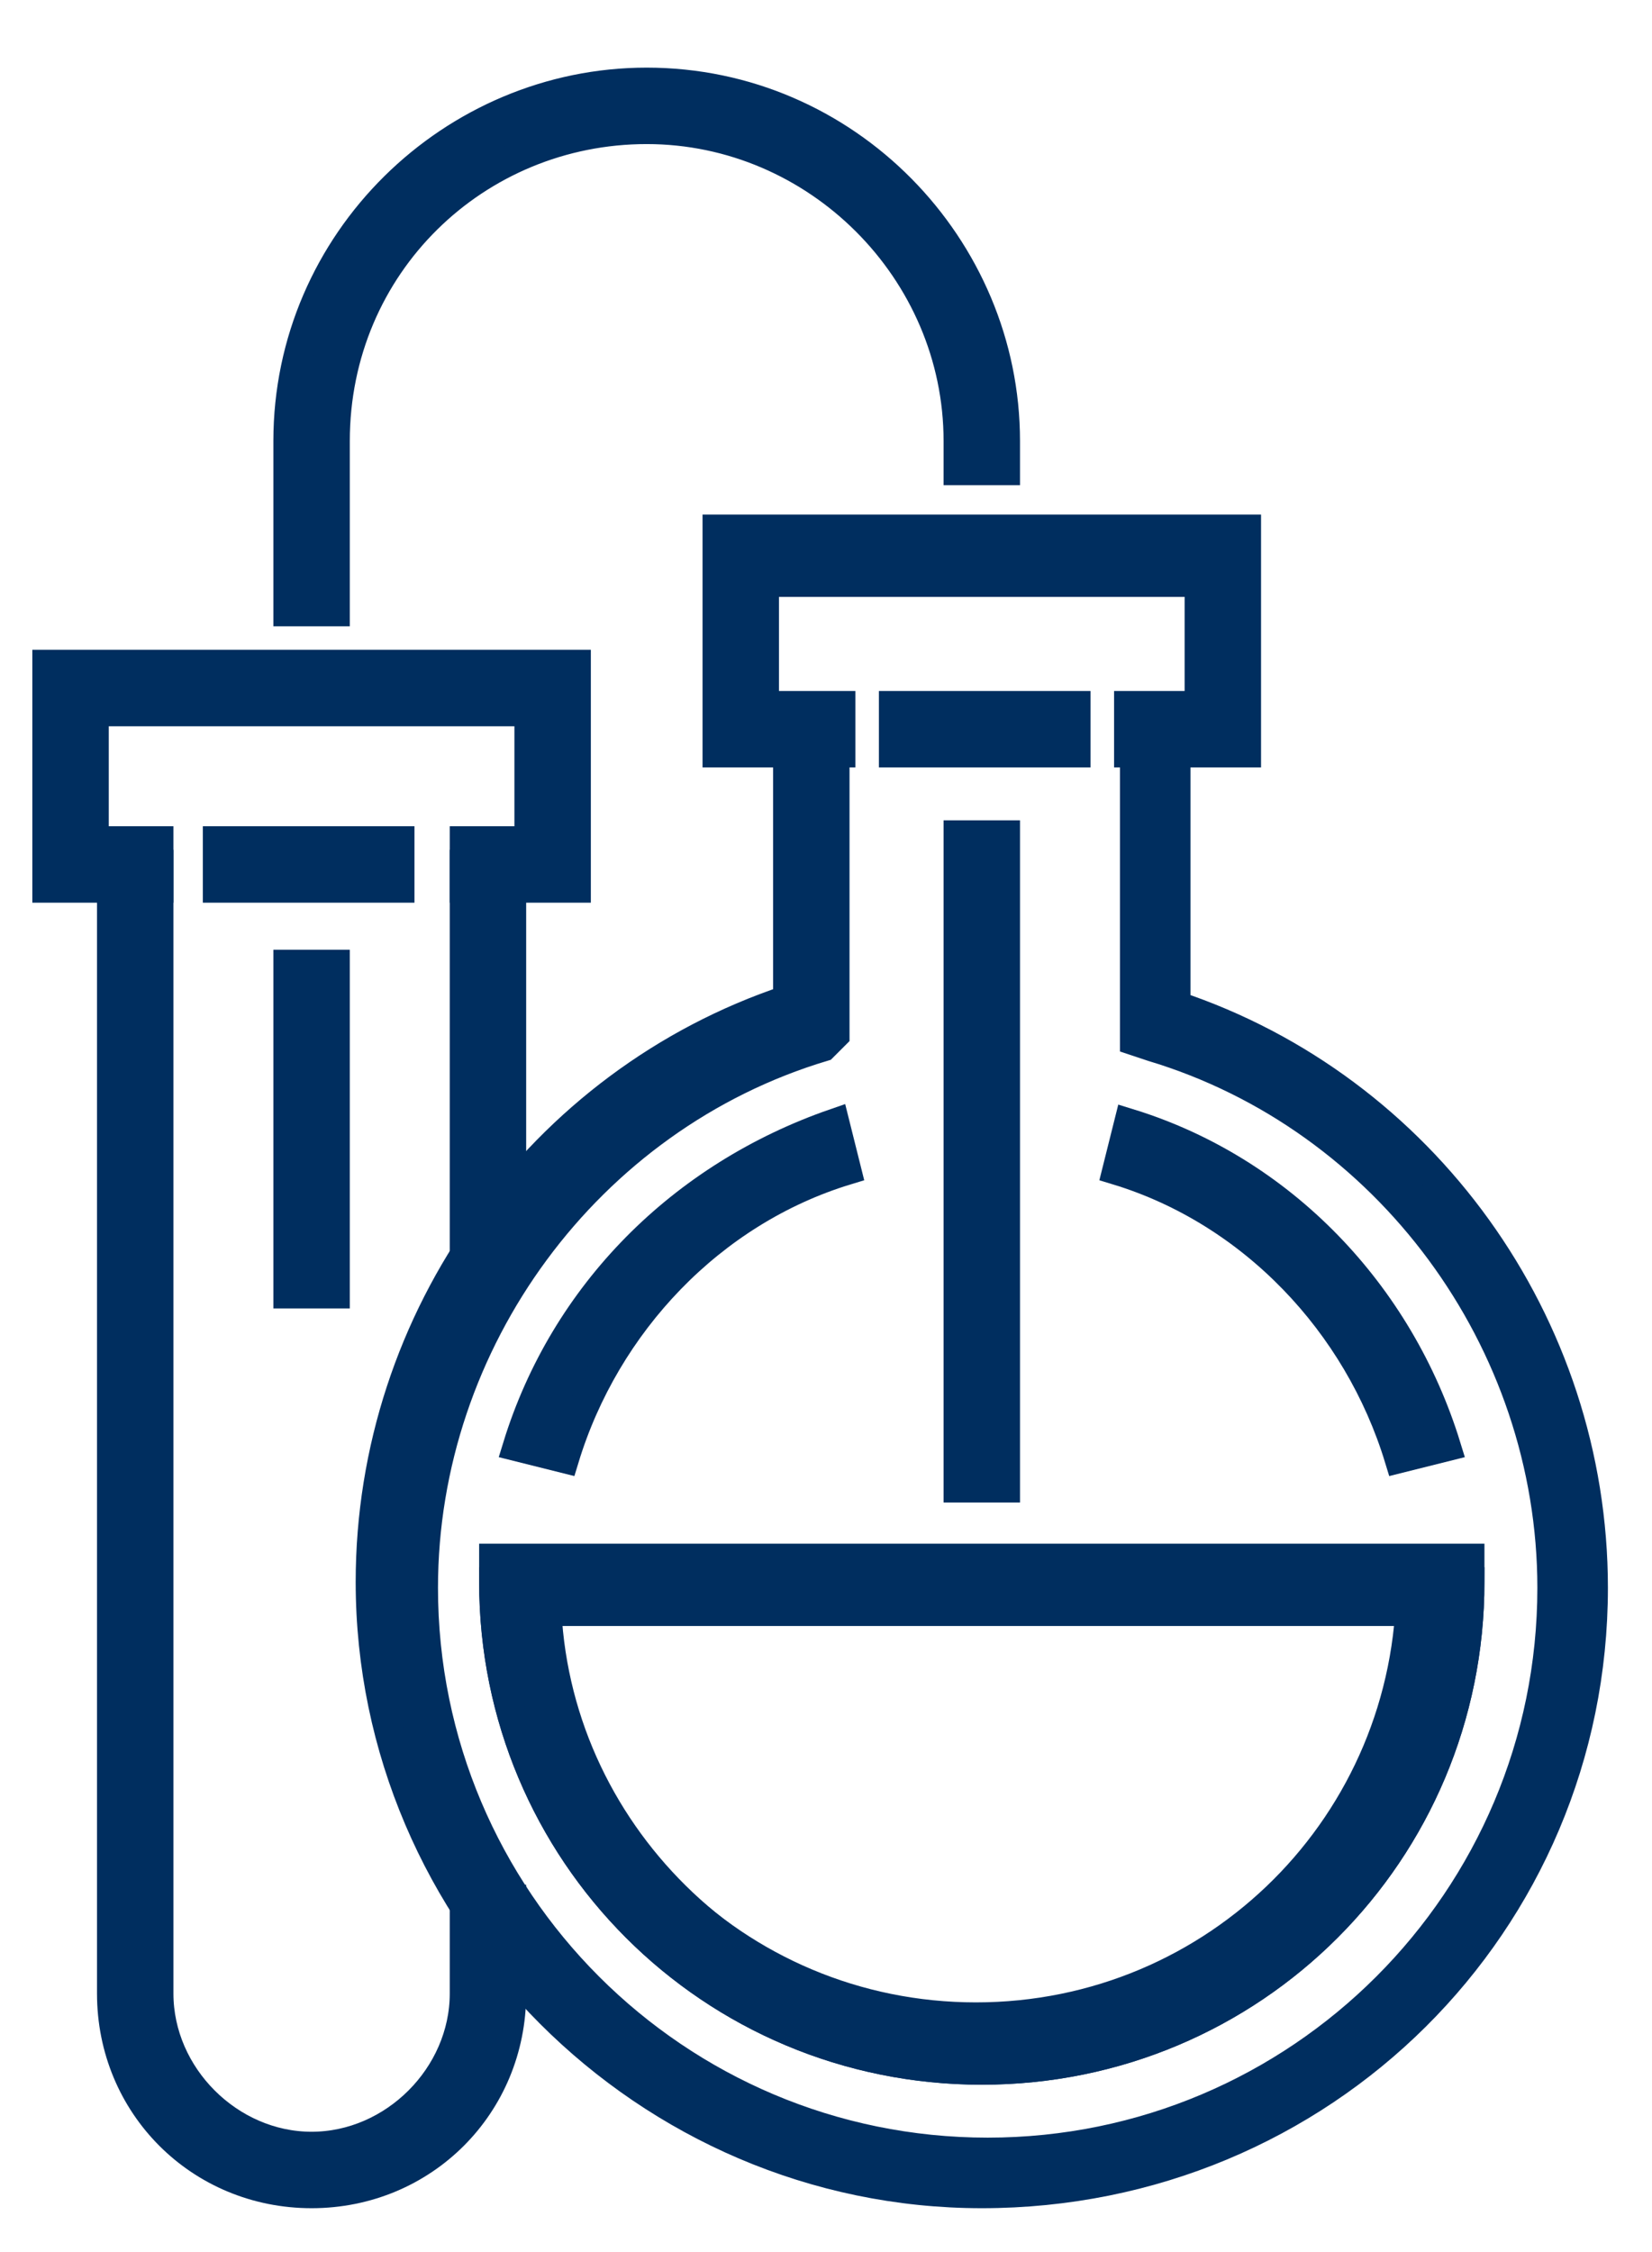 <?xml version="1.0" encoding="utf-8"?>
<!-- Generator: Adobe Illustrator 22.1.0, SVG Export Plug-In . SVG Version: 6.00 Build 0)  -->
<svg version="1.1" id="Layer_1" xmlns="http://www.w3.org/2000/svg" xmlns:xlink="http://www.w3.org/1999/xlink" x="0px" y="0px"
	 viewBox="0 0 28.1 38.3" style="enable-background:new 0 0 28.1 38.3;" xml:space="preserve">
<style type="text/css">
	.st0{fill:#002E5F;stroke:#002E5F;stroke-width:0.5;stroke-miterlimit:10;}
</style>
<g>
	<g>
		<path class="st0" d="M23.8,24.8c-0.7-2.3-2.5-4.2-4.8-4.9l0.2-0.8c2.6,0.8,4.6,2.9,5.4,5.5L23.8,24.8z"/>
	</g>
	<g>
		<path class="st0" d="M9.6,24.8l-0.8-0.2c0.8-2.6,2.8-4.6,5.4-5.5l0.2,0.8C12.1,20.6,10.3,22.5,9.6,24.8z"/>
	</g>
	<g>
		<path class="st0" d="M16.7,35.2c-4.6,0-8.3-3.7-8.3-8.3h0.8c0,4.1,3.3,7.4,7.4,7.4s7.4-3.3,7.4-7.4H25
			C25,31.5,21.3,35.2,16.7,35.2z"/>
	</g>
	<g>
		<path class="st0" d="M16.7,35.2c-4.6,0-8.3-3.7-8.3-8.3v-0.4H25v0.4C25,31.5,21.3,35.2,16.7,35.2z M9.3,27.4c0.2,3.9,3.5,7,7.4,7
			c4,0,7.2-3.1,7.4-7C24.1,27.4,9.3,27.4,9.3,27.4z"/>
	</g>
	<g>
		<path class="st0" d="M16.7,37.3c-5.7,0-10.4-4.7-10.4-10.4c0-4.5,2.9-8.5,7.1-9.9v-4.7h0.8v5.3L14,17.8c-4,1.2-6.8,5-6.8,9.2
			c0,5.3,4.3,9.6,9.6,9.6s9.6-4.3,9.6-9.6c0-4.2-2.8-8-6.8-9.2l-0.3-0.1v-5.3H20v4.7c4.2,1.4,7.1,5.4,7.1,9.9
			C27.1,32.7,22.5,37.3,16.7,37.3z"/>
	</g>
	<g>
		<polygon class="st0" points="21.2,12.8 19.2,12.8 19.2,12 20.4,12 20.4,9.9 13,9.9 13,12 14.3,12 14.3,12.8 12.2,12.8 12.2,9 
			21.2,9 		"/>
	</g>
	<g>
		<polygon class="st0" points="9.8,15.1 7.9,15.1 7.9,14.3 9,14.3 9,12.1 1.6,12.1 1.6,14.3 2.7,14.3 2.7,15.1 0.8,15.1 0.8,11.3 
			9.8,11.3 		"/>
	</g>
	<g>
		<rect x="4.9" y="16.4" class="st0" width="0.8" height="5.6"/>
	</g>
	<g>
		<rect x="16.3" y="14.2" class="st0" width="0.8" height="11.1"/>
	</g>
	<g>
		<path class="st0" d="M5.7,10.4H4.9V7.5c0-3.4,2.8-6.1,6.1-6.1c3.4,0,6.1,2.8,6.1,6.1v0.5h-0.8V7.5c0-2.9-2.4-5.3-5.3-5.3
			S5.7,4.5,5.7,7.5L5.7,10.4L5.7,10.4z"/>
	</g>
	<g>
		<rect x="7.9" y="14.7" class="st0" width="0.8" height="6.9"/>
	</g>
	<g>
		<path class="st0" d="M5.3,37.3c-1.9,0-3.4-1.5-3.4-3.4V14.7h0.8v19.2c0,1.4,1.2,2.6,2.6,2.6s2.6-1.2,2.6-2.6v-1.6h0.8v1.6
			C8.7,35.8,7.2,37.3,5.3,37.3z"/>
	</g>
	<g>
		<rect x="15.2" y="12" class="st0" width="3.1" height="0.8"/>
	</g>
	<g>
		<rect x="3.7" y="14.3" class="st0" width="3.1" height="0.8"/>
	</g>
</g>
</svg>
